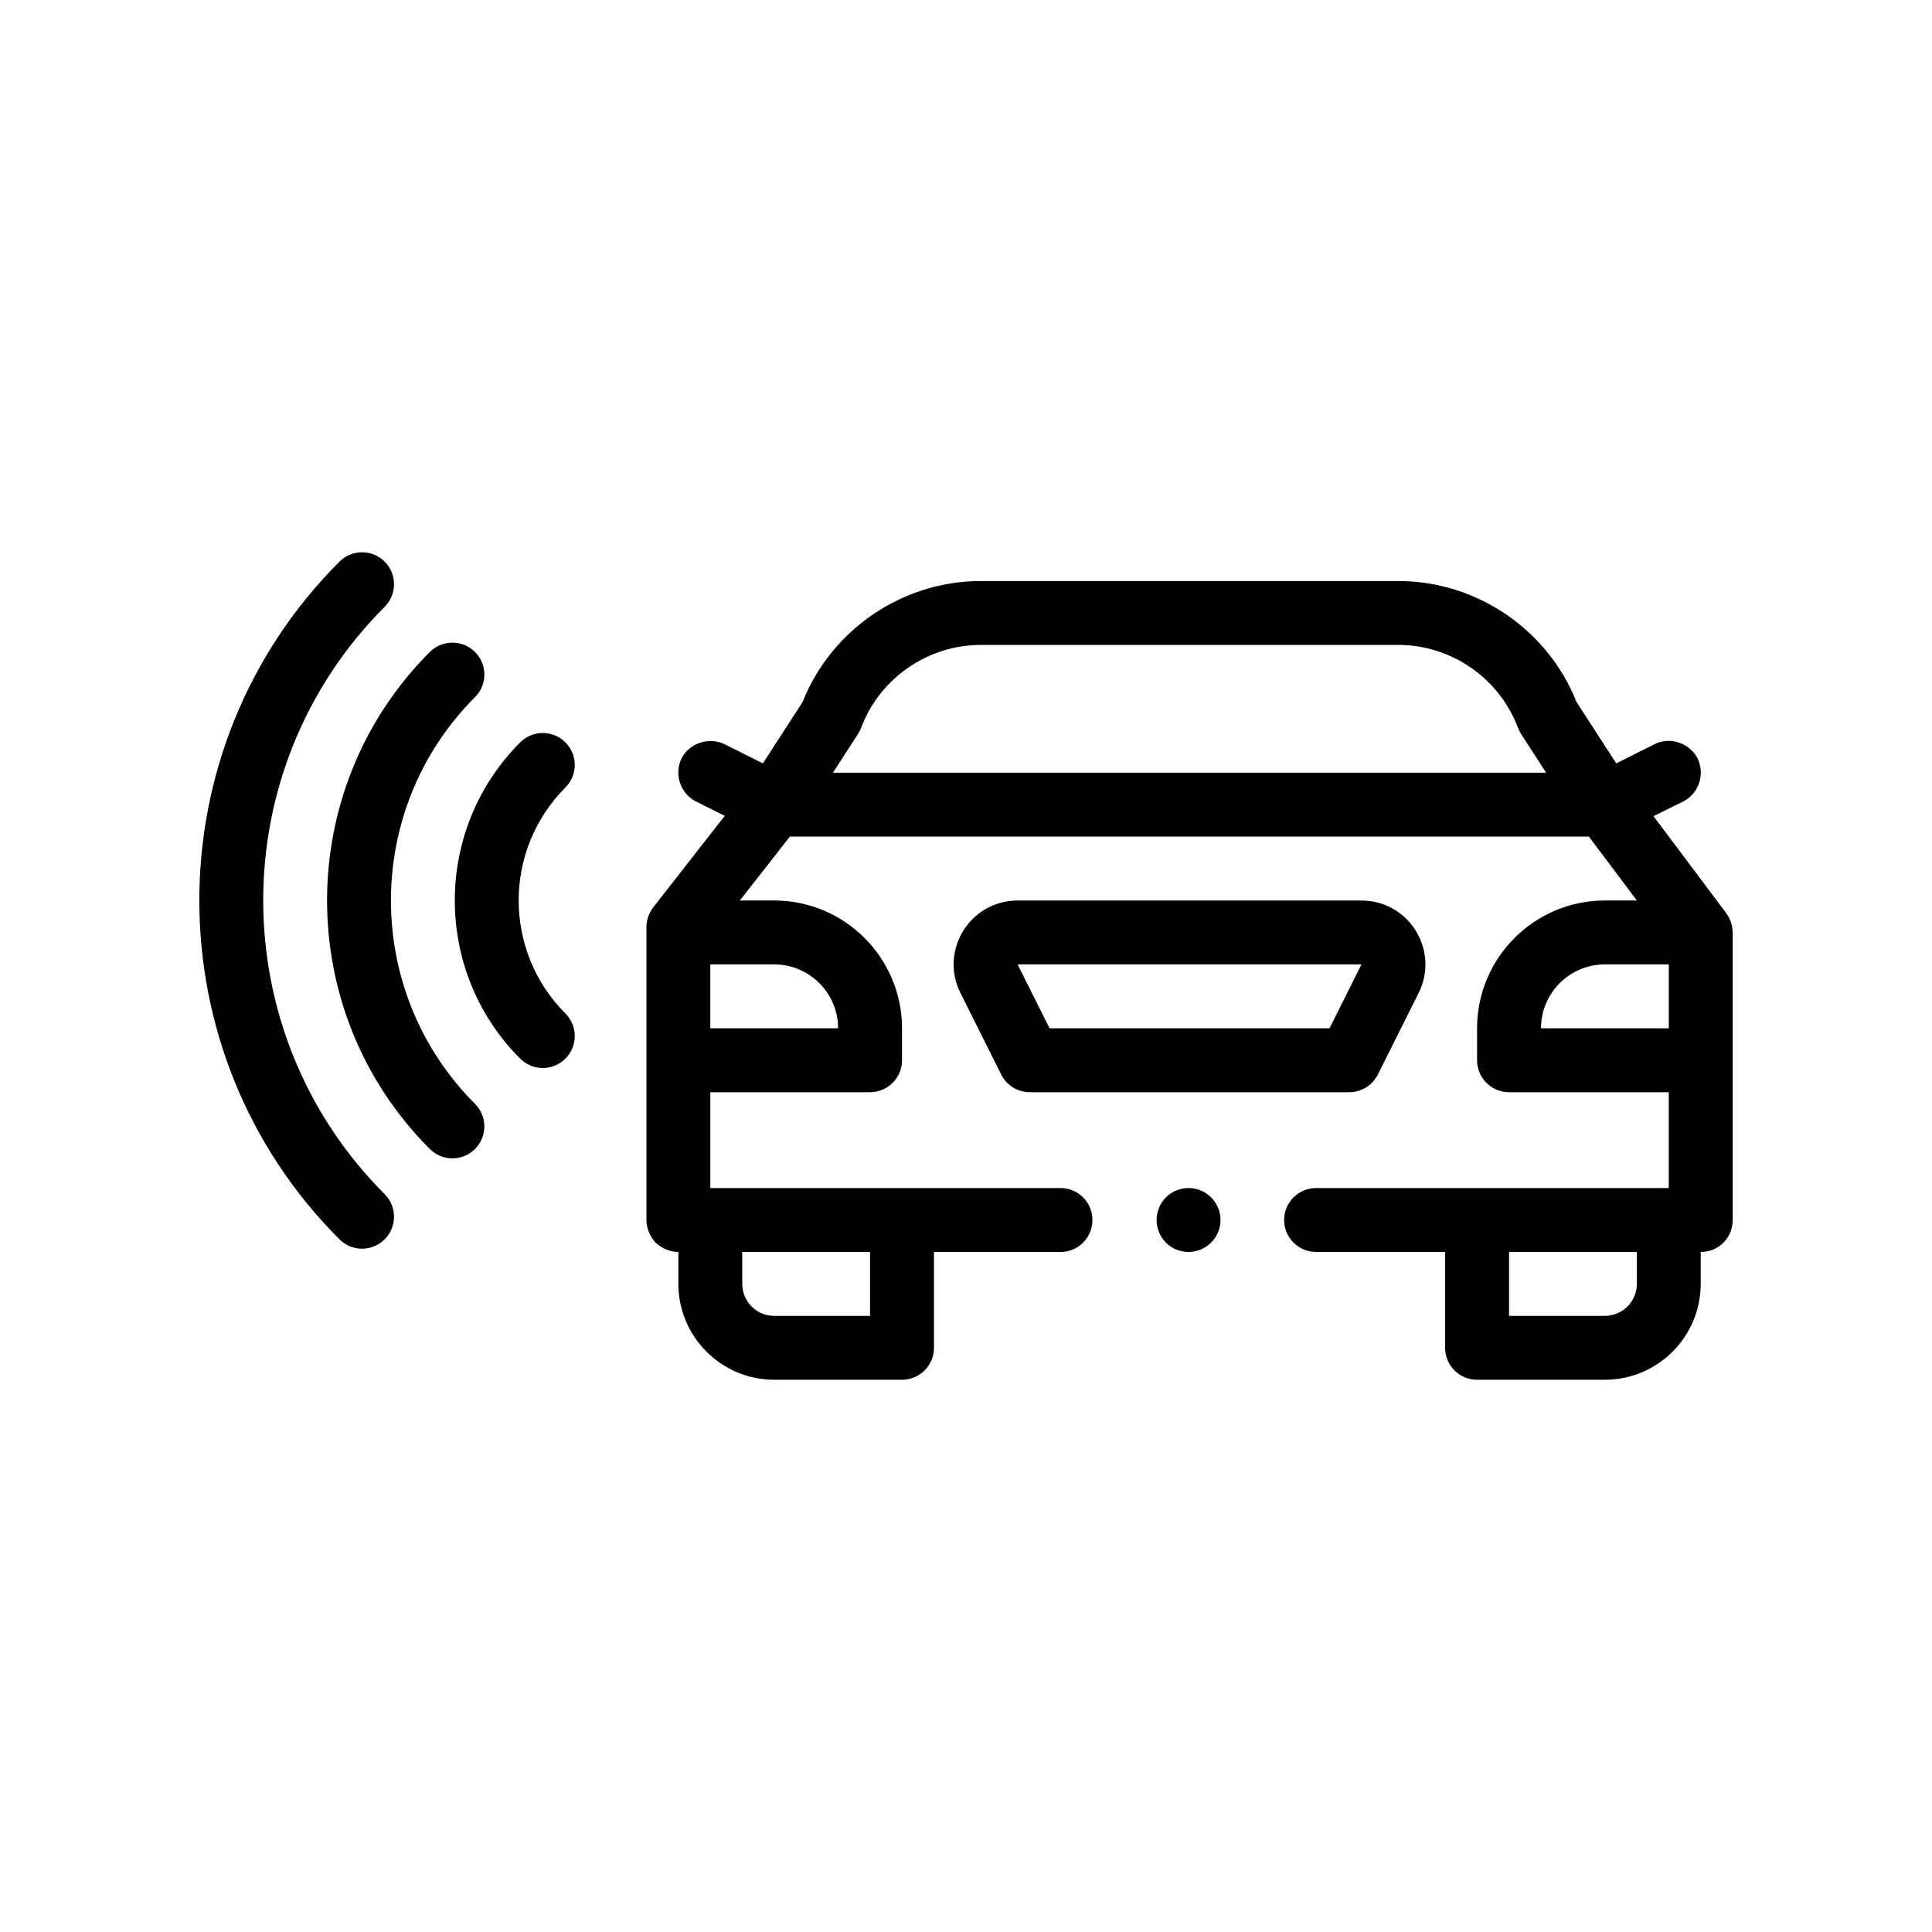 <?xml version="1.0" encoding="UTF-8"?>
<!-- Uploaded to: ICON Repo, www.iconrepo.com, Generator: ICON Repo Mixer Tools -->
<svg fill="#000000" width="800px" height="800px" version="1.1" viewBox="144 144 512 512" xmlns="http://www.w3.org/2000/svg">
 <path d="m245.94 460.46c3.305 3.309 3.305 8.664 0 11.977-1.652 1.652-3.824 2.481-5.992 2.481-2.168 0-4.332-0.828-5.984-2.481-49.52-49.516-49.52-130.09 0-179.6 3.305-3.309 8.664-3.309 11.977 0 3.305 3.305 3.305 8.664 0 11.977-42.914 42.91-42.914 112.73 0 155.65zm47.895-119.73c-3.309-3.305-8.664-3.305-11.977 0-23.109 23.105-23.109 60.711 0 83.82 1.652 1.652 3.82 2.481 5.992 2.481 2.168 0 4.332-0.828 5.984-2.481 3.309-3.309 3.309-8.664 0-11.977-16.504-16.512-16.504-43.363 0-59.871 3.309-3.309 3.309-8.664 0-11.973zm-23.953-11.977c3.309-3.305 3.309-8.672 0-11.969-3.309-3.305-8.664-3.305-11.977 0-36.309 36.316-36.309 95.402 0 131.71 1.652 1.652 3.82 2.481 5.984 2.481 2.168 0 4.332-0.832 5.984-2.481 3.309-3.305 3.309-8.664 0-11.969-29.695-29.723-29.695-78.062 0.008-107.78zm189.1 130.09c-4.742 0-8.469 3.809-8.469 8.469 0 4.656 3.727 8.469 8.469 8.469 4.656 0 8.465-3.812 8.465-8.469 0-4.66-3.805-8.469-8.465-8.469zm42.59-25.398h-84.668c-3.211 0-6.141-1.812-7.578-4.68l-10.809-21.613c-2.641-5.285-2.363-11.445 0.742-16.473 3.109-5.027 8.496-8.035 14.41-8.035h91.133c5.91 0 11.297 3.004 14.41 8.035 3.102 5.027 3.379 11.191 0.742 16.473l-10.809 21.613c-1.438 2.867-4.363 4.68-7.574 4.68zm-87.898-33.867 8.465 16.934h74.199l8.469-16.934zm189.5-8.469v76.203c0 2.289-0.848 4.402-2.453 6.012-1.613 1.605-3.727 2.457-6.016 2.457v8.465c0 14.008-11.395 25.402-25.398 25.402h-33.871c-4.676 0-8.465-3.789-8.465-8.469v-25.398h-34.207c-4.66 0-8.465-3.812-8.465-8.469 0-4.66 3.809-8.469 8.465-8.469h93.477v-25.398h-42.336c-4.676 0-8.469-3.789-8.469-8.469v-8.465c0-18.676 15.195-33.871 33.871-33.871h8.48l-12.711-16.934h-211.75l-13.262 16.934h9.113c18.672 0 33.867 15.195 33.867 33.871v8.465c0 4.676-3.789 8.469-8.465 8.469h-42.336v25.398h92.797c4.742 0 8.465 3.809 8.465 8.469 0 4.656-3.723 8.469-8.465 8.469h-33.527v25.398c0 4.676-3.789 8.469-8.469 8.469h-33.867c-14.008 0-25.402-11.395-25.402-25.402v-8.465c-2.203 0-4.402-0.938-6.012-2.457-1.527-1.605-2.453-3.809-2.453-6.012v-77.648c0-1.859 0.676-3.723 1.777-5.164l18.977-24.293-7.633-3.812c-4.144-2.117-5.84-7.199-3.809-11.43 2.117-4.066 7.285-5.762 11.43-3.727l10.121 5.062 10.52-16.258c7.633-19.219 26.484-32.066 47.223-32.066h110.66c20.738 0 39.59 12.848 47.223 32.066l10.52 16.254 10.121-5.059c4.152-2.117 9.309-0.336 11.43 3.727 2.031 4.231 0.344 9.309-3.809 11.43l-7.875 3.894 19.301 25.734c0.047 0.059 0.07 0.125 0.117 0.188 0.133 0.191 0.246 0.387 0.367 0.59 0.133 0.215 0.258 0.441 0.367 0.676 0.102 0.215 0.195 0.438 0.281 0.66 0.105 0.289 0.203 0.586 0.273 0.887 0.047 0.176 0.102 0.352 0.133 0.535 0.094 0.504 0.152 1.016 0.152 1.551zm-50.797 25.402h33.871v-16.934h-16.934c-9.344 0-16.938 7.594-16.938 16.934zm1.363-67.738-6.641-10.262c-0.328-0.516-0.605-1.059-0.82-1.629-4.926-13.145-17.672-21.973-31.711-21.973l-110.66 0.004c-14.035 0-26.781 8.832-31.711 21.973-0.211 0.57-0.488 1.117-0.82 1.629l-6.641 10.258zm-204.57 50.805h-16.934v16.934h33.867c0-9.34-7.598-16.934-16.934-16.934zm25.398 76.203h-33.867v8.465c0 4.672 3.797 8.469 8.465 8.469h25.402zm203.21 0h-33.867v16.934h25.402c4.664 0 8.465-3.797 8.465-8.469z"/>
</svg>